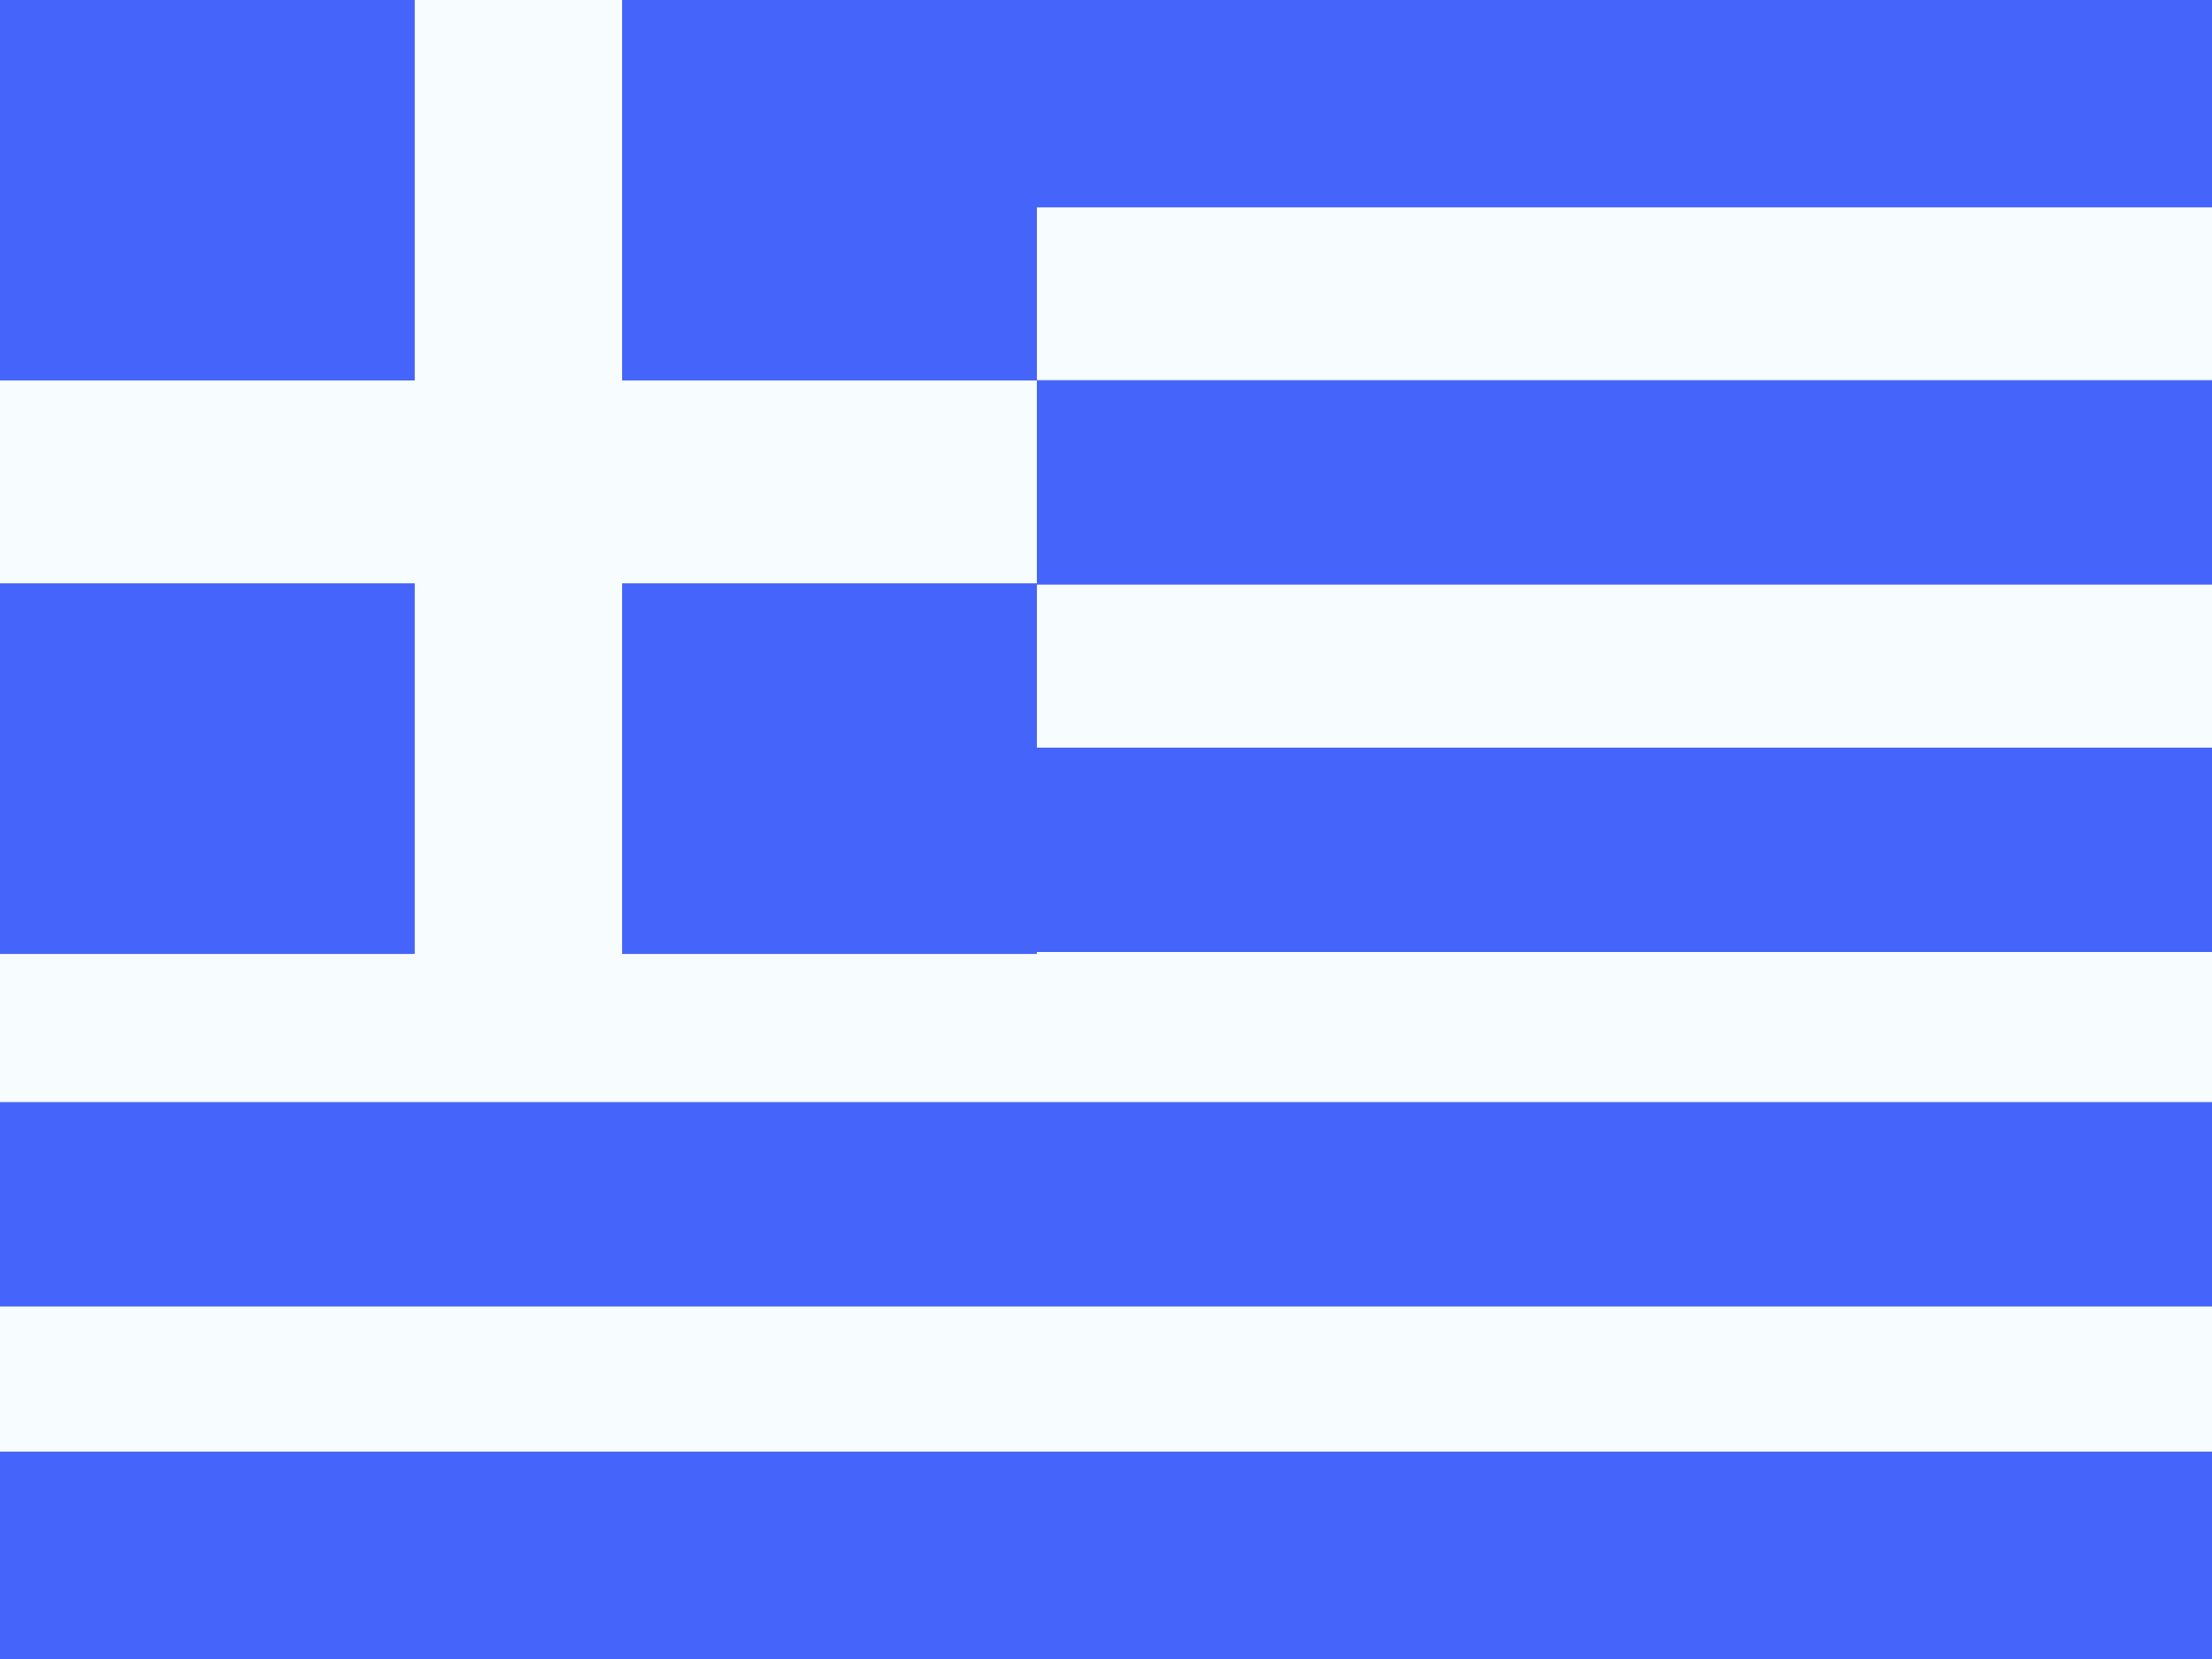 <svg width="48" height="36" viewBox="0 0 48 36" fill="none" xmlns="http://www.w3.org/2000/svg">
<rect x="0" y="0" width="48" height="36" fill="#333333" stroke="none"/>
<g clip-path="url(#clip0_2519_14041)">
<rect width="48" height="36" fill="white"/>
<path fill-rule="evenodd" clip-rule="evenodd" d="M0 0H48V36H0V0Z" fill="#F7FCFF"/>
<path fill-rule="evenodd" clip-rule="evenodd" d="M0 8.25H48V12.685H0V8.25ZM0 16.223H48V20.658H0V16.223ZM48 23.915H0V28.35H48V23.915Z" fill="#4564F9"/>
<path fill-rule="evenodd" clip-rule="evenodd" d="M0 0H48V4.5H0V0Z" fill="#4564F9"/>
<rect y="31.5" width="48" height="4.5" fill="#4564F9"/>
<path fill-rule="evenodd" clip-rule="evenodd" d="M0 0H22.5V20.7H0V0Z" fill="#4564F9"/>
<path fill-rule="evenodd" clip-rule="evenodd" d="M9 0H13.5V8.256H22.5V12.658H13.5V21.75H9V12.658H0V8.256H9V0Z" fill="#F7FCFF"/>
</g>
<defs>
<clipPath id="clip0_2519_14041">
<rect width="48" height="36" fill="white"/>
</clipPath>
</defs>
</svg>
